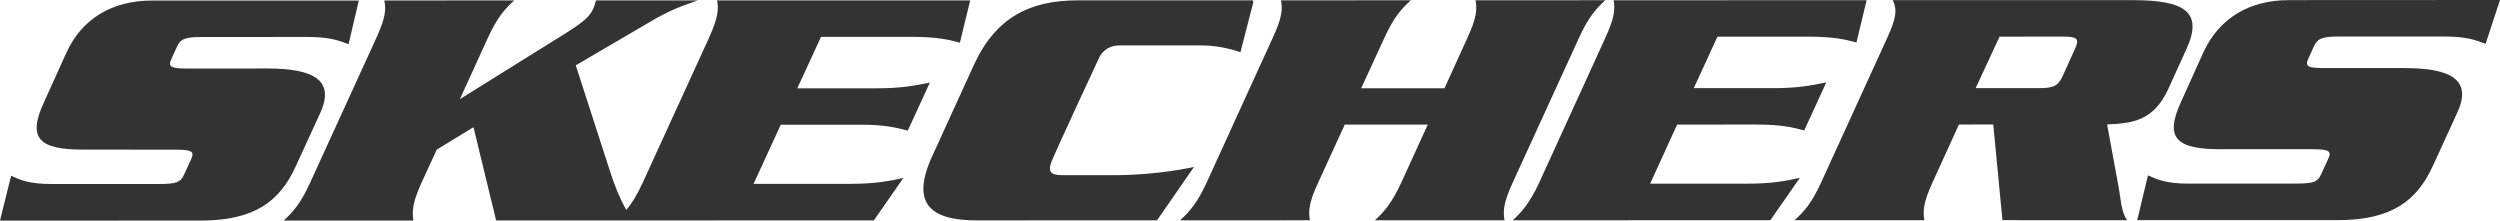 <svg width="136" height="12" viewBox="0 0 136 12" fill="none" xmlns="http://www.w3.org/2000/svg">
<path id="Skechers_logo" fill-rule="evenodd" clip-rule="evenodd" d="M127.301 1.986C126.35 1.988 126.088 2.075 125.883 2.51L125.577 3.179C125.366 3.633 125.557 3.704 126.505 3.704H130.809C133.396 3.703 134.478 4.377 133.681 6.117L132.341 9.039C131.476 10.916 130.111 11.972 127.195 11.975L116.264 11.976L116.85 9.541C117.343 9.764 117.844 9.989 119.027 9.989L124.882 9.986C125.843 9.986 126.081 9.911 126.276 9.466L126.653 8.646C126.861 8.208 126.691 8.116 125.752 8.116L120.805 8.118C118.398 8.118 117.727 7.523 118.655 5.527L119.862 2.852C120.724 0.976 122.38 0.006 124.519 0.006L136 0L135.218 2.382C134.58 2.142 134.108 1.989 132.936 1.987L127.301 1.986ZM114.626 6.771C115.955 6.704 117.139 6.608 117.949 4.852L118.951 2.648C119.869 0.641 118.818 0.007 116.038 0.007L102.965 0.008C103.197 0.483 103.19 0.921 102.664 2.062L99.072 9.92C98.552 11.054 98.154 11.499 97.625 11.98L104.687 11.978C104.605 11.498 104.611 11.051 105.132 9.918L106.565 6.774L108.434 6.771L108.933 11.977L115.717 11.978C115.472 11.635 115.408 11.197 115.331 10.675C115.307 10.505 115.281 10.327 115.247 10.14L114.626 6.771ZM112.877 2.659L112.217 4.122C111.953 4.701 111.686 4.793 110.902 4.794L107.476 4.795L108.776 1.994L112.189 1.991C112.966 1.99 113.152 2.077 112.877 2.659ZM82.297 9.92L85.896 2.062C86.411 0.928 86.821 0.485 87.326 0.012L80.268 0.016C80.354 0.486 80.35 0.928 79.826 2.063L78.579 4.801H74.048L75.307 2.066C75.833 0.926 76.23 0.484 76.75 0.015L69.686 0.018C69.773 0.489 69.764 0.928 69.232 2.067L65.644 9.927C65.119 11.057 64.717 11.508 64.195 11.986L71.259 11.984C71.178 11.505 71.181 11.058 71.713 9.925L73.154 6.78L77.671 6.778L76.234 9.924C75.713 11.056 75.309 11.503 74.795 11.984L81.847 11.983C81.763 11.504 81.773 11.056 82.297 9.92ZM60.624 9.529C63.034 9.53 64.953 9.082 64.953 9.082L62.943 11.985L53.138 11.989C50.561 11.989 49.538 11.042 50.723 8.472L52.978 3.537C54.162 0.952 56.027 0.019 58.623 0.019L68.173 0.017L68.153 0.091L68.189 0.088L67.48 2.842C67.48 2.842 66.485 2.467 65.377 2.47L60.92 2.469C60.164 2.469 59.871 2.966 59.789 3.148C59.789 3.148 57.445 8.179 57.213 8.769C56.98 9.356 57.168 9.525 57.784 9.529C58.271 9.535 60.624 9.529 60.624 9.529ZM46.785 6.784C48.141 6.783 48.761 6.944 49.325 7.091L49.383 7.105L50.584 4.493L50.432 4.523C49.753 4.657 48.999 4.806 47.701 4.804H43.372L44.663 2.006L49.596 2.004C51.022 2.006 51.638 2.166 52.218 2.321L52.779 0.021L39.008 0.02C39.1 0.492 39.078 0.937 38.563 2.073L34.968 9.93C34.641 10.638 34.36 11.075 34.073 11.422C33.706 10.786 33.435 10.062 33.257 9.541L31.322 3.554L35.338 1.203C36.415 0.565 37.035 0.348 37.817 0.074L37.968 0.021L32.421 0.023C32.412 0.055 32.403 0.086 32.395 0.117C32.361 0.237 32.329 0.353 32.275 0.471C32.092 0.872 31.797 1.161 30.835 1.769L25.017 5.395L26.533 2.075C27.053 0.936 27.46 0.495 27.974 0.021L20.907 0.026C21.001 0.497 20.991 0.938 20.468 2.075L16.873 9.934C16.355 11.071 15.955 11.513 15.438 11.997L22.49 11.998C22.416 11.513 22.418 11.068 22.932 9.933L23.761 8.139L25.758 6.919L26.99 11.995L47.537 11.989L49.143 9.683L49.095 9.693C48.415 9.838 47.647 10 46.272 10.001H40.994L42.474 6.785L46.785 6.784ZM17.424 6.14C18.215 4.399 17.13 3.726 14.554 3.726L10.25 3.729C9.314 3.728 9.116 3.653 9.325 3.202L9.634 2.532C9.824 2.098 10.099 2.013 11.037 2.013L16.676 2.01C17.84 2.009 18.332 2.162 18.961 2.404L19.52 0.028L8.272 0.029C6.126 0.028 4.46 1 3.608 2.875L2.398 5.55C1.466 7.545 2.135 8.139 4.547 8.139L9.494 8.141C10.441 8.14 10.596 8.234 10.396 8.666L10.018 9.489C9.822 9.934 9.577 10.007 8.637 10.009H2.777C1.582 10.008 1.103 9.79 0.618 9.568L0.604 9.562L0 12L10.945 11.998C13.856 11.995 15.219 10.943 16.08 9.067L17.424 6.14ZM95.032 9.992L89.769 9.991L91.236 6.777L95.561 6.776C96.921 6.774 97.553 6.938 98.118 7.085L98.15 7.094L99.349 4.484L99.216 4.51C98.531 4.647 97.778 4.797 96.478 4.796L92.141 4.796L93.429 1.995L98.372 1.994C99.788 1.995 100.4 2.155 100.978 2.306L100.991 2.31L101.545 0.011L87.78 0.014C87.861 0.486 87.852 0.927 87.327 2.066L83.739 9.921C83.212 11.056 82.803 11.503 82.298 11.982L96.308 11.979L97.912 9.673C97.232 9.824 96.446 9.995 95.032 9.992Z" fill="#333333"/>
</svg>
